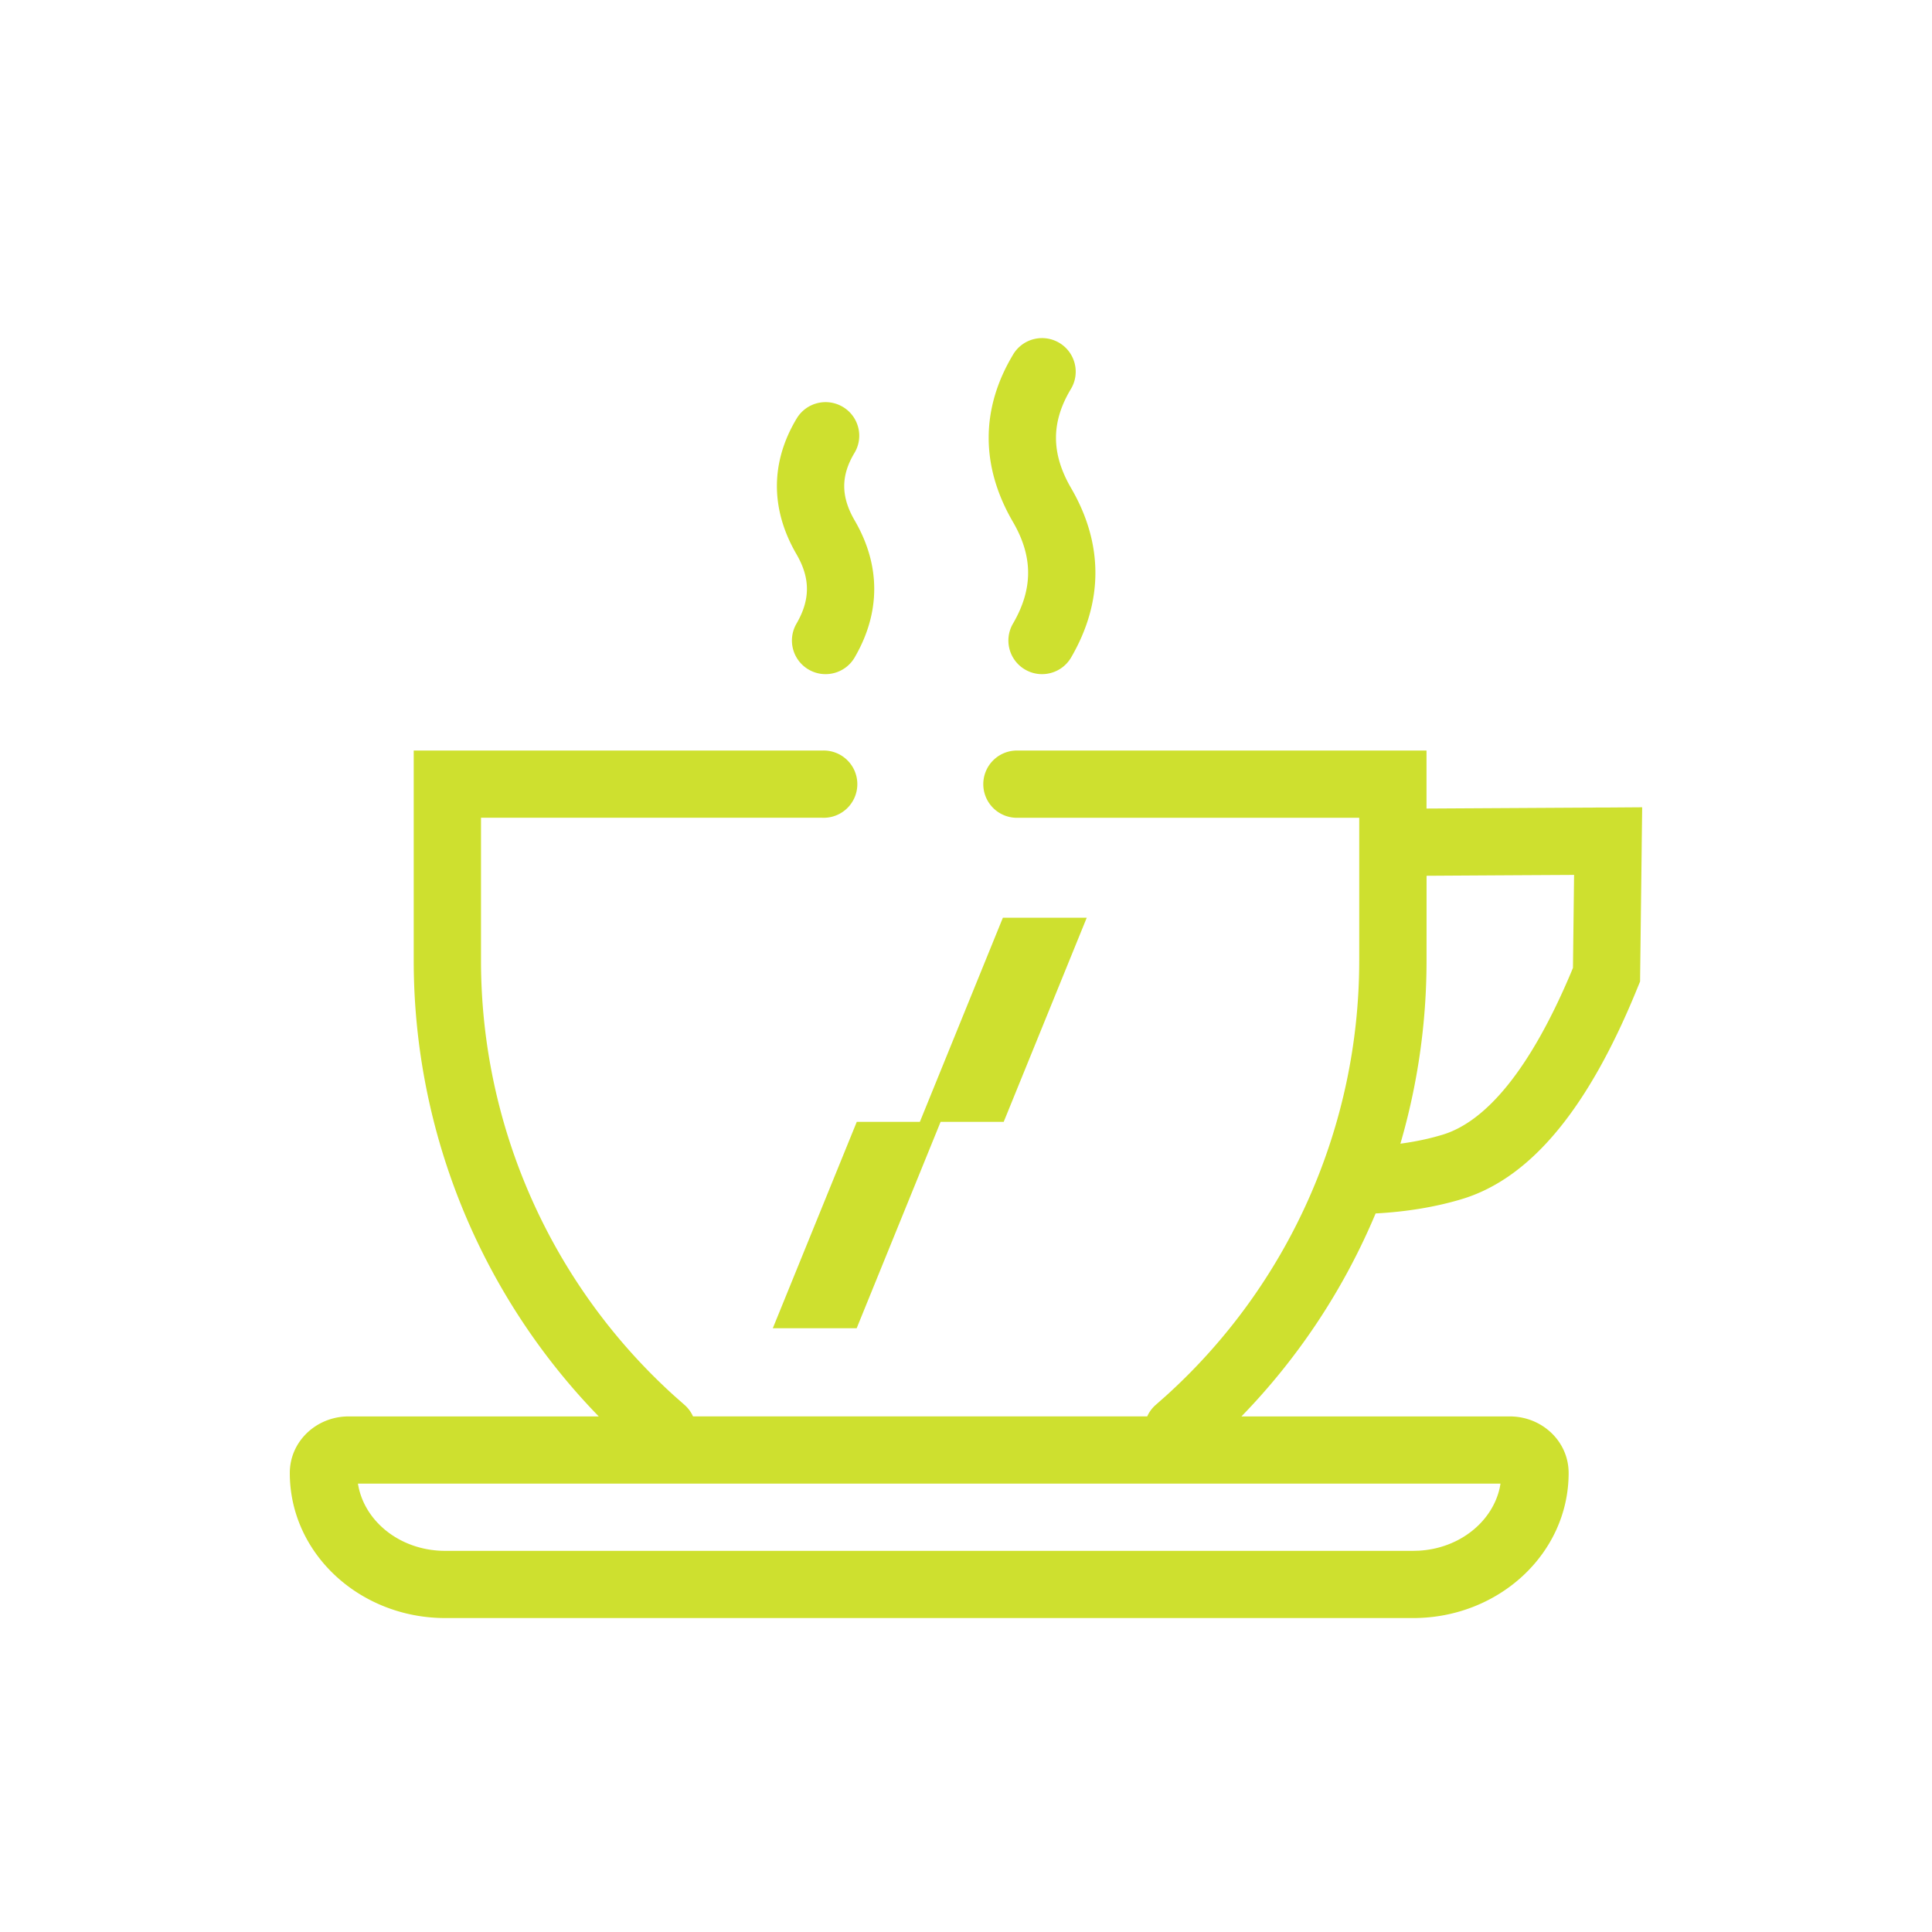 <svg width="64" height="64" viewBox="0 0 64 64" xmlns="http://www.w3.org/2000/svg">
    <g fill="#CEE02F" fill-rule="evenodd">
        <path d="M25.6 44h2.778l2.781-6.838h2.09L36 30.4h-2.778l-2.75 6.762h-2.09z"/>
        <path d="M33.563 11.74a1.116 1.116 0 0 1 1.53-.381c.528.316.699 1 .382 1.527-.66 1.098-.66 2.137.008 3.285 1.071 1.842 1.071 3.765 0 5.607-.309.531-.991.712-1.524.403a1.112 1.112 0 0 1-.404-1.521c.67-1.15.67-2.22 0-3.371-1.073-1.844-1.073-3.75.008-5.548zm-7.17 2.12a1.116 1.116 0 0 1 1.529-.38c.528.315.7 1 .382 1.526-.452.753-.452 1.442.008 2.234.864 1.485.864 3.052 0 4.538-.309.531-.991.712-1.523.403a1.112 1.112 0 0 1-.405-1.521c.462-.795.462-1.508 0-2.302-.865-1.488-.865-3.044.008-4.497zm.846 11.003a1.114 1.114 0 1 1 0 2.226H15.934v4.734c0 5.5 2.332 10.73 6.392 14.407l.343.303c.127.11.224.243.288.387h15.046a1.11 1.11 0 0 1 .288-.387l.343-.303a19.439 19.439 0 0 0 6.392-14.407V27.09H33.72a1.114 1.114 0 1 1 0-2.227h13.535v1.921l4.884-.028.153-.001h.071l.135-.001h.064l.125-.001h.06l.122-.002h.189l.066-.001h.14l1.135-.008-.014 1.134-.002.186-.001.114-.05 4.127-.002.21-.08.195c-1.603 3.948-3.506 6.316-5.828 7.015-.867.26-1.818.418-2.853.474a21.665 21.665 0 0 1-4.445 6.724h8.893c1.054 0 1.946.816 1.946 1.874 0 2.676-2.326 4.805-5.149 4.805H14.749c-2.823 0-5.149-2.129-5.149-4.805 0-1.058.892-1.874 1.945-1.874h8.29a21.662 21.662 0 0 1-6.13-15.098v-6.96h13.534zm22.467 24.284h-37.85l.028.14c.26 1.175 1.428 2.087 2.865 2.087h32.066l.194-.006c1.347-.078 2.423-.96 2.671-2.08l.026-.14zm2.436-20.166-.071.002c-.718.004-1.927.01-4.814.028l-.001 2.812c0 2.074-.298 4.113-.866 6.063.497-.067.96-.165 1.39-.295 1.47-.442 2.926-2.207 4.263-5.375l.085-.208-.022.052.002-.109.035-2.944v-.026z" fill-rule="nonzero"/>
    </g>
</svg>
